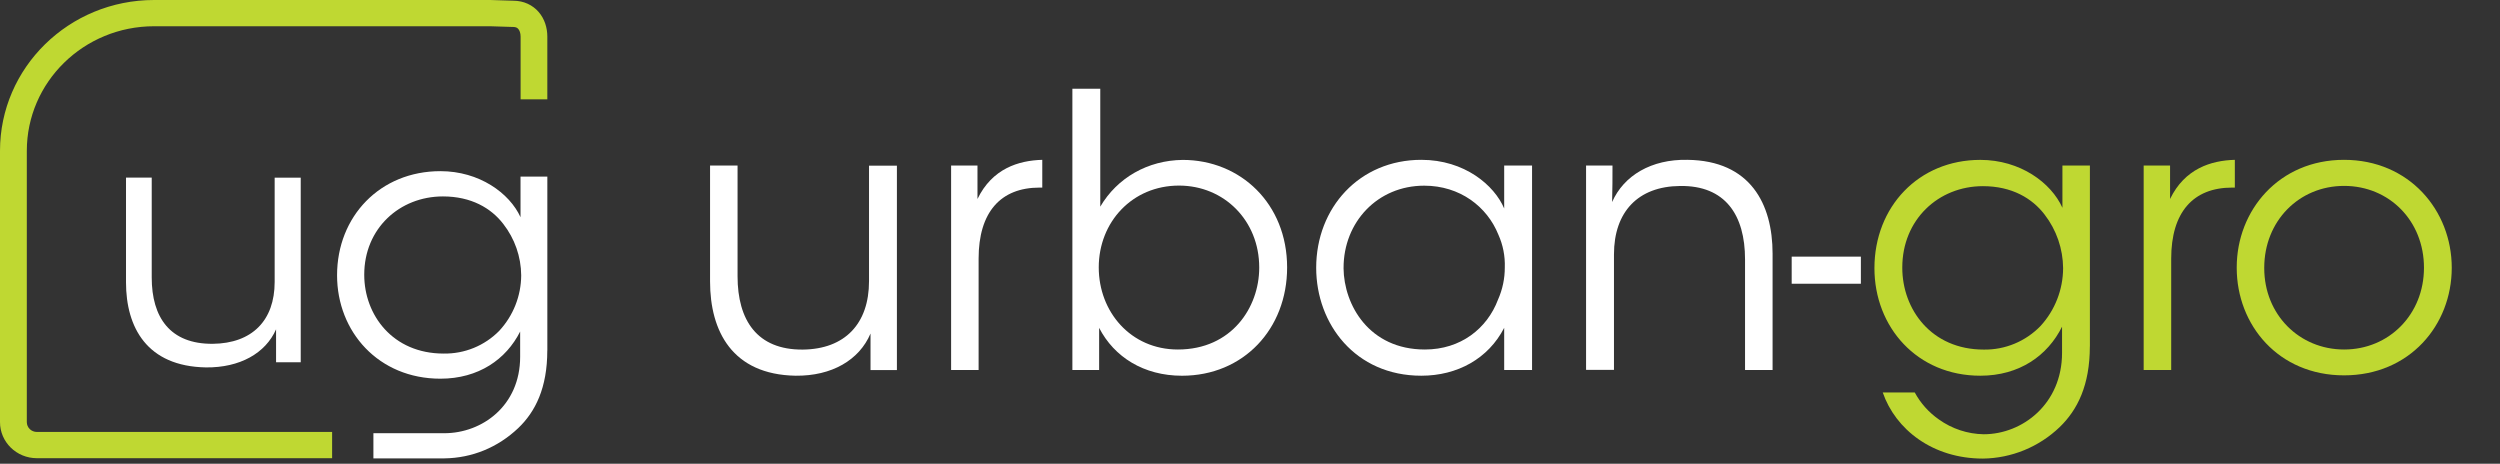 <svg width="248" height="46" viewBox="0 0 248 46" fill="none" xmlns="http://www.w3.org/2000/svg">
<rect x="0" y="0" width="248" height="46" fill="#333333" stroke="none"/>
<g clip-path="url(#clip0_350_4846)">
<path d="M88.973 36.708H86.356V33.087C85.235 35.727 82.503 37.309 78.921 37.271C72.643 37.159 70.438 32.86 70.438 27.921V16.421H73.166V27.401C73.166 31.774 75.108 34.712 79.631 34.679C83.816 34.638 86.207 32.113 86.207 27.89V16.433H88.973V36.722V36.708Z" fill="white"/>
<path d="M94.35 16.421H96.966V19.739C98.424 16.722 101.04 15.92 103.394 15.855V18.608H103.131C99.247 18.608 97.078 21.059 97.078 25.658V36.707H94.35V16.419V16.421Z" fill="white"/>
<path d="M106.38 8.805H109.147V20.5C110.827 17.636 113.855 15.901 117.328 15.863C123.048 15.863 127.682 20.197 127.682 26.532C127.682 32.638 123.346 37.273 117.255 37.273C113.47 37.273 110.529 35.428 109.034 32.523V36.707H106.38V8.805ZM124.915 26.525C124.915 21.887 121.439 18.41 116.956 18.41C112.322 18.41 108.996 22.028 108.996 26.525C108.996 30.938 112.173 34.671 116.845 34.671C122.189 34.671 124.915 30.485 124.915 26.556V26.518V26.525Z" fill="white"/>
<path d="M151.968 36.707H149.215V32.521C147.644 35.574 144.58 37.271 140.994 37.271C134.453 37.271 130.566 32.144 130.566 26.563C130.566 20.596 134.865 15.855 140.994 15.855C145.29 15.855 148.242 18.381 149.215 20.682V16.421H151.98V36.71L151.968 36.707ZM133.28 26.601C133.317 30.258 135.82 34.671 141.351 34.671C144.9 34.671 147.518 32.595 148.6 29.73C149.049 28.723 149.28 27.63 149.276 26.525C149.314 25.409 149.097 24.299 148.64 23.281C147.521 20.5 144.831 18.419 141.28 18.419C136.646 18.419 133.282 22.038 133.282 26.563V26.601H133.28Z" fill="white"/>
<path d="M157.343 16.421H159.959C159.959 17.552 159.959 18.684 159.922 20.04C161.081 17.414 163.811 15.781 167.397 15.855C173.637 15.932 175.84 20.228 175.84 25.164V36.707H173.108V25.728C173.108 21.352 171.163 18.374 166.645 18.45C162.498 18.488 160.106 21.014 160.106 25.236V36.693H157.338V16.404L157.343 16.421Z" fill="white"/>
<path d="M207.313 34.368C207.313 38.214 206.083 40.665 204.327 42.362C202.269 44.339 199.545 45.457 196.703 45.491C191.695 45.491 188.033 42.589 186.767 38.93H189.942C190.521 39.998 191.34 40.915 192.334 41.608C193.636 42.539 195.187 43.052 196.783 43.078C200.632 43.078 204.555 40.063 204.555 35.008V32.406C203.135 35.27 200.332 37.271 196.447 37.271C190.169 37.271 185.944 32.444 185.944 26.601C185.944 20.529 190.315 15.86 196.447 15.86C200.405 15.86 203.471 18.123 204.592 20.61V16.421H207.318V34.368H207.313ZM188.707 26.563C188.707 30.676 191.581 34.678 196.779 34.678C197.827 34.697 198.868 34.498 199.839 34.096C200.809 33.694 201.687 33.096 202.421 32.339C203.851 30.779 204.65 28.736 204.661 26.611C204.647 24.683 204.003 22.814 202.83 21.293C201.597 19.672 199.579 18.467 196.703 18.467C192.293 18.467 188.707 21.785 188.707 26.535V26.573V26.563Z" fill="#BFD832"/>
<path d="M212.652 16.421H215.271V19.739C216.729 16.722 219.345 15.92 221.696 15.855V18.608H221.436C217.552 18.608 215.383 21.059 215.383 25.658V36.707H212.652V16.419V16.421Z" fill="#BFD832"/>
<path d="M221.883 26.525C221.883 20.87 226.07 15.855 232.529 15.855C238.987 15.855 243.214 20.868 243.214 26.563C243.214 32.258 239.027 37.235 232.529 37.235C226.03 37.235 221.883 32.256 221.883 26.563V26.525ZM224.613 26.601C224.613 31.201 228.086 34.671 232.536 34.671C236.986 34.671 240.458 31.201 240.458 26.556C240.458 21.911 237.016 18.441 232.536 18.441C228.055 18.441 224.613 21.933 224.613 26.563V26.601Z" fill="#BFD832"/>
<path d="M184.598 25.458H177.735V28.146H184.598V25.458Z" fill="white"/>
</g>
<g clip-path="url(#clip1_350_4846)">
<path fill-rule="evenodd" clip-rule="evenodd" d="M16.635 2.603H48.596L50.899 2.675H50.92C51.178 2.675 51.318 2.763 51.415 2.874C51.529 3.007 51.644 3.258 51.644 3.635V9.856H54.295V3.635C54.295 2.755 54.027 1.874 53.437 1.191C52.833 0.492 51.957 0.079 50.944 0.072L48.638 0H16.535L15.285 5.36455e-06C6.843 5.36455e-06 0 6.7 0 14.965V41.874C0 43.852 1.636 45.453 3.656 45.453H32.946V42.849H3.656C3.105 42.849 2.66 42.413 2.66 41.874V14.965C2.66 8.138 8.312 2.604 15.285 2.604H16.635V2.603Z" fill="#BFD832"/>
<path d="M29.832 35.938H27.386V32.668C26.337 35.052 23.782 36.481 20.433 36.447C14.562 36.346 12.5 32.463 12.5 28.002V17.615H15.051V27.532C15.051 31.482 16.867 34.136 21.096 34.106C25.01 34.069 27.246 31.788 27.246 27.974V17.625H29.832V35.951V35.938Z" fill="white"/>
<path fill-rule="evenodd" clip-rule="evenodd" d="M54.291 34.776C54.291 38.473 53.115 40.843 51.402 42.474C49.392 44.376 46.846 45.438 44.072 45.471H37.042V42.973L44.072 42.975C47.828 42.975 51.599 40.252 51.599 35.391V32.889C50.214 35.643 47.478 37.566 43.687 37.566C37.56 37.566 33.437 32.926 33.437 27.307C33.437 21.468 37.703 16.979 43.687 16.979C47.55 16.979 50.542 19.154 51.636 21.546V17.518H54.296V34.776H54.291ZM36.133 27.27C36.133 31.225 38.938 35.074 44.01 35.074C45.034 35.091 46.05 34.901 46.997 34.514C47.944 34.127 48.801 33.552 49.517 32.825C50.912 31.325 51.693 29.36 51.703 27.316C51.689 25.463 51.061 23.665 49.916 22.203C48.713 20.644 46.744 19.485 43.937 19.485C39.633 19.485 36.133 22.675 36.133 27.243V27.27Z" fill="white"/>
</g>
<defs>
<clipPath id="clip0_350_4846">
<rect width="177.562" height="36.686" fill="white" transform="translate(70.438 8.805)"/>
</clipPath>
<clipPath id="clip1_350_4846">
<rect width="54.296" height="45.491" fill="white"/>
</clipPath>
</defs>
</svg>
